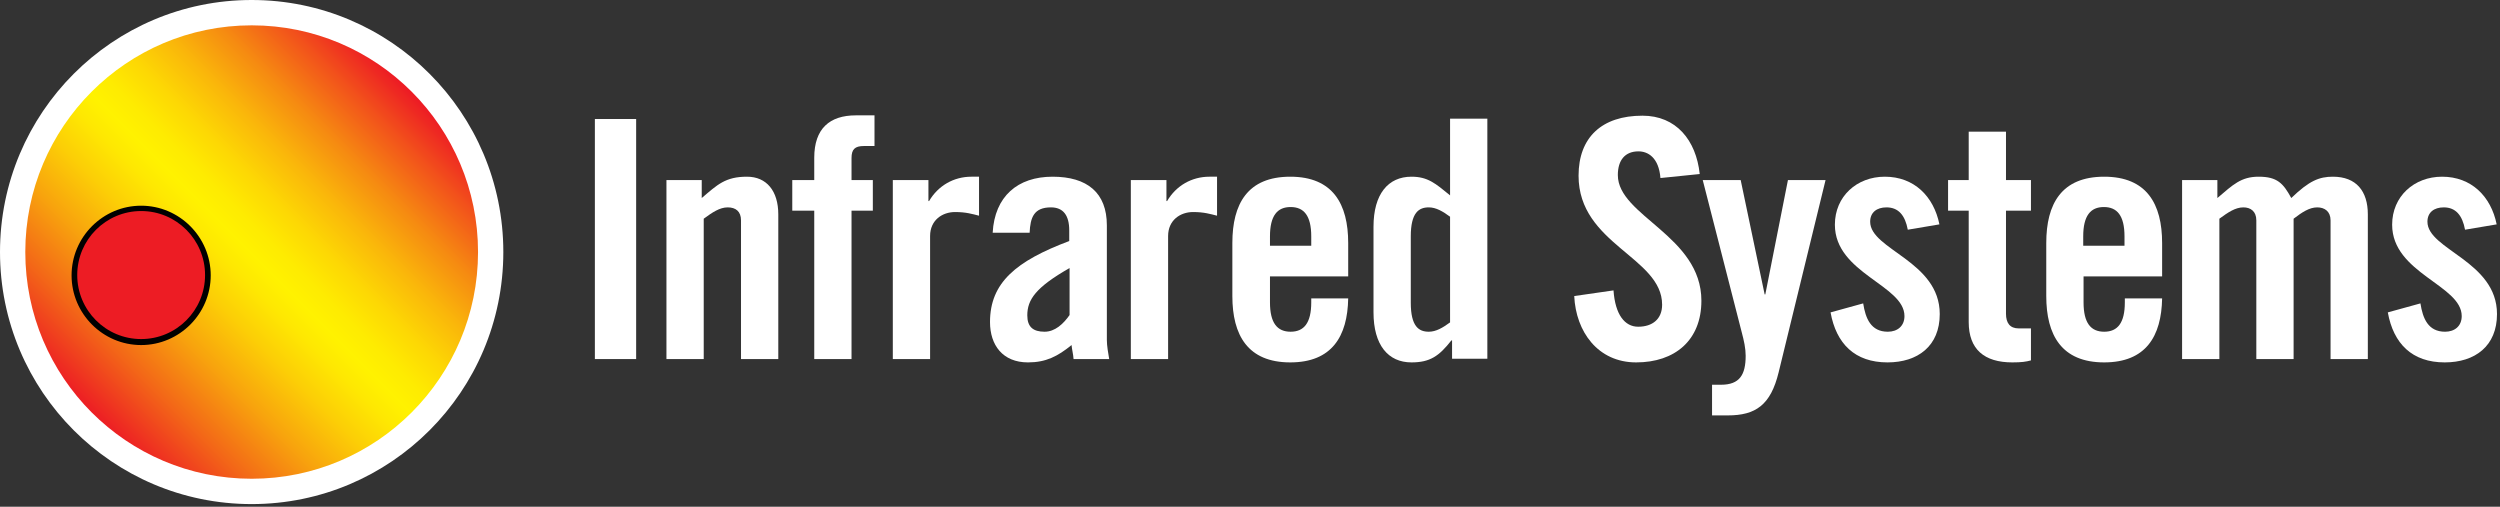 <?xml version="1.0" encoding="UTF-8"?>
<svg width="296px" height="60px" viewBox="0 0 296 60" version="1.1" xmlns="http://www.w3.org/2000/svg" xmlns:xlink="http://www.w3.org/1999/xlink">
    <rect x="0" y="0" width="296" height="60" fill="#333333" stroke="none"/>
    <!-- Generator: Sketch 45.1 (43504) - http://www.bohemiancoding.com/sketch -->
    <title>logo</title>
    <desc>Created with Sketch.</desc>
    <defs>
        <linearGradient x1="14.458%" y1="85.597%" x2="85.157%" y2="14.898%" id="linearGradient-1">
            <stop stop-color="#ED1C24" offset="0%"></stop>
            <stop stop-color="#ED1F24" offset="0.45%"></stop>
            <stop stop-color="#F36917" offset="14.24%"></stop>
            <stop stop-color="#F8A40D" offset="26.57%"></stop>
            <stop stop-color="#FCCE06" offset="37.01%"></stop>
            <stop stop-color="#FEE802" offset="45.15%"></stop>
            <stop stop-color="#FFF200" offset="50%"></stop>
            <stop stop-color="#FEEB01" offset="54.95%"></stop>
            <stop stop-color="#FDD704" offset="62.18%"></stop>
            <stop stop-color="#FAB70A" offset="70.82%"></stop>
            <stop stop-color="#F68B11" offset="80.53%"></stop>
            <stop stop-color="#F2521B" offset="91.01%"></stop>
            <stop stop-color="#ED1C24" offset="100%"></stop>
        </linearGradient>
    </defs>
    <g id="Home-Page" stroke="none" stroke-width="1" fill="none" fill-rule="evenodd">
        <g id="irs_hp_02" transform="translate(-380, -65)">
            <g id="Logo-and-Nav" transform="translate(0, 50)">
                <g id="Logo" transform="translate(380, 15)">
                    <g id="Logo-White">
                        <g id="irs_logo_01-white">
                            <ellipse id="Oval" fill="#FFFFFF" fill-rule="nonzero" cx="29.797" cy="29.842" rx="29.797" ry="29.842"></ellipse>
                            <ellipse id="Oval" fill="url(#linearGradient-1)" fill-rule="nonzero" cx="29.797" cy="29.842" rx="26.802" ry="26.842"></ellipse>
                            <g id="Group" transform="translate(8.277, 24.079)" fill-rule="nonzero">
                                <ellipse id="Oval" fill="#ED1C24" cx="8.435" cy="8.526" rx="7.922" ry="7.934"></ellipse>
                                <path d="M8.435,16.776 C3.902,16.776 0.197,13.066 0.197,8.526 C0.197,3.987 3.902,0.276 8.435,0.276 C12.967,0.276 16.672,3.987 16.672,8.526 C16.672,13.066 12.967,16.776 8.435,16.776 Z M8.435,0.908 C4.257,0.908 0.867,4.303 0.867,8.487 C0.867,12.671 4.257,16.066 8.435,16.066 C12.613,16.066 16.002,12.671 16.002,8.487 C16.002,4.303 12.613,0.908 8.435,0.908 Z" id="Shape" fill="#000000"></path>
                            </g>
                            <g id="Group" transform="translate(70.157, 13.421)" fill-rule="nonzero" fill="#FFFFFF">
                                <polygon id="Shape" points="0.276 29.092 0.276 0.671 5.163 0.671 5.163 29.092"></polygon>
                                <path d="M8.75,29.092 L8.75,7.895 L12.928,7.895 L12.928,10.026 C14.78,8.447 15.726,7.5 18.288,7.5 C20.614,7.5 21.993,9.197 21.993,11.961 L21.993,29.092 L17.579,29.092 L17.579,12.671 C17.579,11.605 16.948,11.132 16.002,11.132 C15.056,11.132 14.189,11.724 13.164,12.474 L13.164,29.092 L8.75,29.092 L8.75,29.092 Z" id="Shape"></path>
                                <path d="M26.25,11.526 L23.648,11.526 L23.648,7.895 L26.25,7.895 L26.25,5.25 C26.25,1.816 28.063,0.237 31.177,0.237 L33.384,0.237 L33.384,3.868 L32.123,3.868 C31.058,3.868 30.664,4.263 30.664,5.289 L30.664,7.895 L33.187,7.895 L33.187,11.526 L30.664,11.526 L30.664,29.092 L26.25,29.092 L26.25,11.526 L26.25,11.526 Z" id="Shape"></path>
                                <path d="M35.552,29.092 L35.552,7.895 L39.769,7.895 L39.769,10.382 L39.848,10.382 C40.912,8.566 42.764,7.5 44.853,7.5 L45.76,7.5 L45.76,12.118 C44.972,11.921 44.223,11.684 42.922,11.684 C41.424,11.684 39.966,12.632 39.966,14.526 L39.966,29.092 L35.552,29.092 L35.552,29.092 Z" id="Shape"></path>
                                <path d="M47.376,14.132 C47.612,9.829 50.332,7.5 54.47,7.5 C58.569,7.5 60.895,9.395 60.895,13.263 L60.895,26.842 C60.895,27.513 61.052,28.382 61.171,29.092 L56.953,29.092 C56.914,28.5 56.756,27.947 56.717,27.434 C55.062,28.776 53.682,29.487 51.554,29.487 C48.558,29.487 47.06,27.434 47.06,24.711 C47.06,20.053 50.135,17.487 56.441,15.118 L56.441,13.855 C56.441,12.079 55.732,11.132 54.273,11.132 C52.263,11.132 51.83,12.316 51.751,14.132 L47.376,14.132 L47.376,14.132 Z M56.48,18.316 C52.46,20.605 51.475,22.066 51.475,23.921 C51.475,25.303 52.184,25.855 53.524,25.855 C54.746,25.855 55.732,24.947 56.48,23.882 L56.48,18.316 Z" id="Shape"></path>
                                <path d="M63.733,29.092 L63.733,7.895 L67.95,7.895 L67.95,10.382 L68.029,10.382 C69.093,8.566 70.945,7.5 73.034,7.5 L73.941,7.5 L73.941,12.118 C73.153,11.921 72.404,11.684 71.103,11.684 C69.605,11.684 68.147,12.632 68.147,14.526 L68.147,29.092 L63.733,29.092 L63.733,29.092 Z" id="Shape"></path>
                                <path d="M89.47,19.303 L80.208,19.303 L80.208,22.382 C80.208,24.829 81.075,25.855 82.651,25.855 C84.228,25.855 85.095,24.829 85.095,22.382 L85.095,21.908 L89.47,21.908 C89.391,26.408 87.539,29.487 82.612,29.487 C77.567,29.487 75.754,26.25 75.754,21.632 L75.754,15.355 C75.754,10.697 77.567,7.5 82.612,7.5 C87.657,7.5 89.47,10.737 89.47,15.355 L89.47,19.303 Z M85.095,15.671 L85.095,14.566 C85.095,12.118 84.228,11.092 82.651,11.092 C81.075,11.092 80.208,12.118 80.208,14.566 L80.208,15.671 L85.095,15.671 Z" id="Shape"></path>
                                <path d="M101.767,29.092 L101.767,26.882 L101.688,26.882 C100.23,28.737 99.166,29.487 96.959,29.487 C94.2,29.487 92.466,27.434 92.466,23.566 L92.466,13.421 C92.466,9.553 94.2,7.5 96.959,7.5 C98.89,7.5 99.797,8.289 101.531,9.711 L101.531,0.632 L105.945,0.632 L105.945,29.053 L101.767,29.053 L101.767,29.092 Z M101.531,12.237 C100.664,11.605 99.875,11.132 99.008,11.132 C97.826,11.132 96.88,11.763 96.88,14.566 L96.88,22.421 C96.88,25.224 97.826,25.855 99.008,25.855 C99.875,25.855 100.664,25.382 101.531,24.75 L101.531,12.237 Z" id="Shape"></path>
                                <path d="M126.44,7.658 C126.243,5.211 124.943,4.5 123.839,4.5 C122.263,4.5 121.395,5.526 121.395,7.303 C121.395,12.158 131.288,14.487 131.288,22.184 C131.288,26.882 128.135,29.487 123.563,29.487 C119.031,29.487 116.429,25.855 116.232,21.632 L120.883,20.961 C121.08,23.842 122.223,25.263 123.8,25.263 C125.495,25.263 126.638,24.355 126.638,22.658 C126.638,17.013 116.745,15.513 116.745,7.382 C116.745,2.842 119.504,0.276 124.312,0.276 C128.293,0.276 130.658,3.158 131.091,7.184 L126.44,7.658 Z" id="Shape"></path>
                                <path d="M141.536,7.895 L145.99,7.895 L140.432,30.671 C139.487,34.539 137.713,35.763 134.402,35.763 L132.55,35.763 L132.55,32.132 L133.614,32.132 C135.821,32.132 136.53,30.947 136.53,28.697 C136.53,27.829 136.333,26.921 136.058,25.895 L131.446,7.895 L135.939,7.895 L138.777,21.434 L138.856,21.434 L141.536,7.895 Z" id="Shape"></path>
                                <path d="M155.725,13.776 C155.41,12.079 154.622,11.132 153.203,11.132 C152.06,11.132 151.271,11.724 151.271,12.829 C151.271,16.145 159.509,17.487 159.509,23.763 C159.509,27.553 156.908,29.487 153.321,29.487 C149.458,29.487 147.251,27.276 146.581,23.566 L150.444,22.5 C150.72,24.276 151.35,25.855 153.36,25.855 C154.503,25.855 155.331,25.184 155.331,24 C155.331,20.329 147.093,18.947 147.093,13.184 C147.093,9.829 149.695,7.5 153.006,7.5 C156.474,7.5 158.799,9.829 159.47,13.145 L155.725,13.776 Z" id="Shape"></path>
                                <path d="M160.494,11.526 L160.494,7.895 L162.938,7.895 L162.938,2.171 L167.352,2.171 L167.352,7.895 L170.308,7.895 L170.308,11.526 L167.352,11.526 L167.352,23.724 C167.352,24.829 167.825,25.461 168.85,25.461 L170.308,25.461 L170.308,29.25 C169.717,29.408 169.205,29.487 168.101,29.487 C164.79,29.487 162.938,27.947 162.938,24.711 L162.938,11.526 L160.494,11.526 Z" id="Shape"></path>
                                <path d="M185.798,19.303 L176.536,19.303 L176.536,22.382 C176.536,24.829 177.403,25.855 178.979,25.855 C180.556,25.855 181.423,24.829 181.423,22.382 L181.423,21.908 L185.838,21.908 C185.759,26.408 183.906,29.487 178.979,29.487 C173.934,29.487 172.121,26.25 172.121,21.632 L172.121,15.355 C172.121,10.697 173.934,7.5 178.979,7.5 C184.025,7.5 185.838,10.737 185.838,15.355 L185.838,19.303 L185.798,19.303 Z M181.384,15.671 L181.384,14.566 C181.384,12.118 180.517,11.092 178.94,11.092 C177.364,11.092 176.496,12.118 176.496,14.566 L176.496,15.671 L181.384,15.671 Z" id="Shape"></path>
                                <path d="M196.992,29.092 L196.992,12.671 C196.992,11.605 196.322,11.132 195.455,11.132 C194.509,11.132 193.642,11.724 192.617,12.474 L192.617,29.092 L188.202,29.092 L188.202,7.895 L192.38,7.895 L192.38,10.026 C194.233,8.447 195.179,7.5 197.268,7.5 C199.475,7.5 200.184,8.289 201.13,10.026 C203.259,7.974 204.441,7.5 206.057,7.5 C208.816,7.5 210.195,9.197 210.195,11.961 L210.195,29.092 L205.781,29.092 L205.781,12.671 C205.781,11.605 205.072,11.132 204.205,11.132 C203.259,11.132 202.391,11.724 201.406,12.474 L201.406,29.092 L196.992,29.092 L196.992,29.092 Z" id="Shape"></path>
                                <path d="M221.704,13.776 C221.389,12.079 220.601,11.132 219.182,11.132 C218.039,11.132 217.251,11.724 217.251,12.829 C217.251,16.145 225.488,17.487 225.488,23.763 C225.488,27.553 222.887,29.487 219.3,29.487 C215.438,29.487 213.23,27.276 212.56,23.566 L216.423,22.5 C216.699,24.276 217.329,25.855 219.34,25.855 C220.483,25.855 221.31,25.184 221.31,24 C221.31,20.329 213.073,18.947 213.073,13.184 C213.073,9.829 215.674,7.5 218.985,7.5 C222.453,7.5 224.779,9.829 225.449,13.145 L221.704,13.776 Z" id="Shape"></path>
                            </g>
                        </g>
                    </g>
                </g>
            </g>
        </g>
    </g>
</svg>